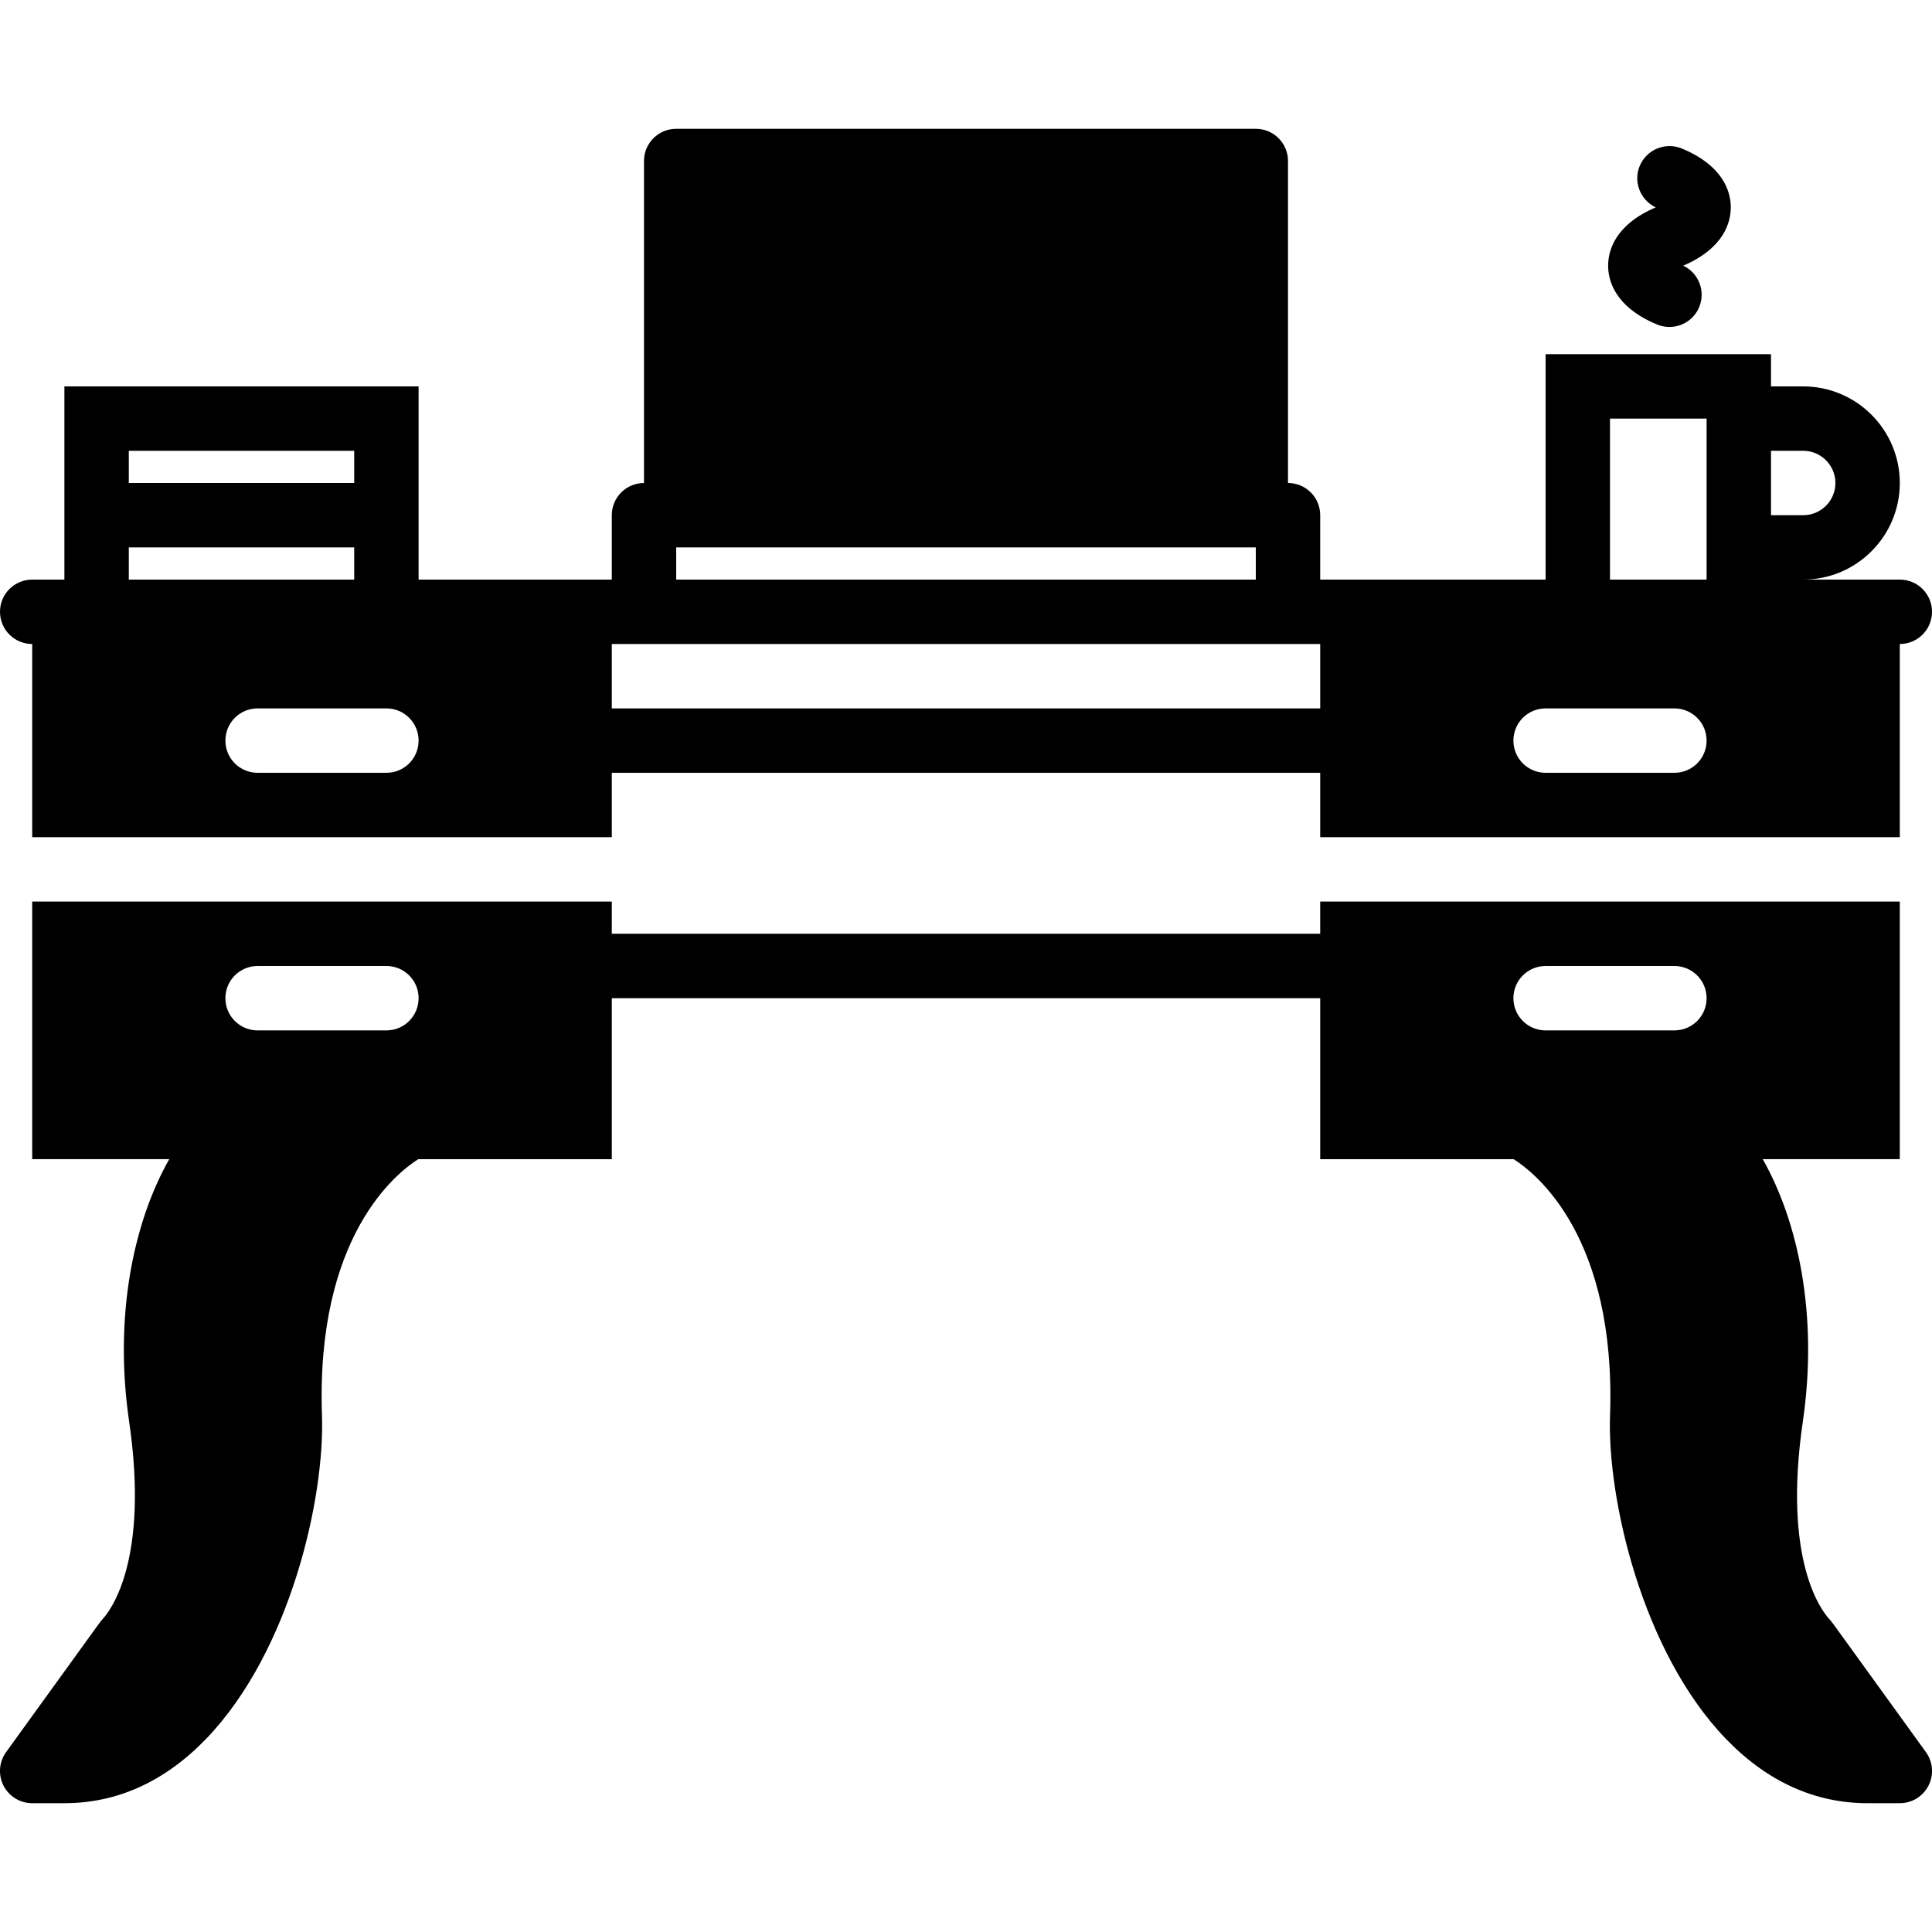 <?xml version="1.0" encoding="iso-8859-1"?>
<!-- Generator: Adobe Illustrator 18.0.0, SVG Export Plug-In . SVG Version: 6.00 Build 0)  -->
<!DOCTYPE svg PUBLIC "-//W3C//DTD SVG 1.1//EN" "http://www.w3.org/Graphics/SVG/1.1/DTD/svg11.dtd">
<svg version="1.1" id="Capa_1" xmlns="http://www.w3.org/2000/svg" xmlns:xlink="http://www.w3.org/1999/xlink" x="0px" y="0px"
	 viewBox="0 0 60 60" style="enable-background:new 0 0 60 60;" xml:space="preserve">
<path d="M51.463,10.078c0.125,0.052,0.255,0.076,0.383,0.076c0.392,0,0.765-0.232,0.924-0.617c0.205-0.495-0.017-1.061-0.496-1.286
	c1.283-0.55,1.477-1.368,1.477-1.811c0-0.447-0.197-1.279-1.521-1.828c-0.508-0.209-1.096,0.031-1.307,0.541
	c-0.205,0.495,0.017,1.061,0.497,1.287c-1.284,0.549-1.478,1.367-1.478,1.81C49.941,8.697,50.139,9.529,51.463,10.078z"/>
<g>
	<path d="M1,20v6h18v-2h22v2h18v-6c0.553,0,1-0.447,1-1s-0.447-1-1-1h-3c1.654,0,3-1.346,3-3s-1.346-3-3-3h-1v-1h-7v7h-7v-2
		c0-0.553-0.447-1-1-1V5c0-0.553-0.447-1-1-1H21c-0.553,0-1,0.447-1,1v10c-0.553,0-1,0.447-1,1v2h-6v-1v-2v-3H2v3v2v1H1
		c-0.553,0-1,0.447-1,1S0.447,20,1,20z M55,14h1c0.552,0,1,0.448,1,1s-0.448,1-1,1h-1V14z M50,13h3v5h-3V13z M48,22h4
		c0.553,0,1,0.447,1,1s-0.447,1-1,1h-4c-0.553,0-1-0.447-1-1S47.447,22,48,22z M21,17h18v1H21V17z M19,20h1h20h1v2H19V20z M13,23
		c0,0.553-0.447,1-1,1H8c-0.553,0-1-0.447-1-1s0.447-1,1-1h4C12.553,22,13,22.447,13,23z M4,14h7v1H4V14z M4,17h7v1H4V17z"/>
	<path d="M56.92,50.414l-0.002,0.002c-0.03-0.045-0.063-0.087-0.101-0.126c-0.249-0.268-1.46-1.824-0.828-6.146
		c0.486-3.321-0.158-6.231-1.246-8.145H59v-8H41v1H19v-1H1v8h4.256c-1.087,1.914-1.731,4.824-1.246,8.145
		c0.631,4.318-0.58,5.877-0.829,6.146c-0.036,0.039-0.069,0.081-0.099,0.126L3.08,50.414l-2.891,4
		c-0.22,0.305-0.251,0.707-0.08,1.041S0.624,56,1,56h1c1.639,0,3.117-0.671,4.395-1.992c2.634-2.729,3.693-7.515,3.604-10.043
		c-0.195-5.569,2.315-7.538,2.989-7.965H19v-5h22v5h6.01c0.691,0.439,3.185,2.413,2.991,7.965
		c-0.089,2.528,0.971,7.314,3.604,10.043C54.883,55.329,56.361,56,58,56h1c0.376,0,0.72-0.211,0.891-0.545s0.14-0.736-0.08-1.041
		L56.92,50.414z M12,32H8c-0.553,0-1-0.447-1-1s0.447-1,1-1h4c0.553,0,1,0.447,1,1S12.553,32,12,32z M47,31c0-0.553,0.447-1,1-1h4
		c0.553,0,1,0.447,1,1s-0.447,1-1,1h-4C47.447,32,47,31.553,47,31z"/>
</g>
<g>
</g>
<g>
</g>
<g>
</g>
<g>
</g>
<g>
</g>
<g>
</g>
<g>
</g>
<g>
</g>
<g>
</g>
<g>
</g>
<g>
</g>
<g>
</g>
<g>
</g>
<g>
</g>
<g>
</g>
</svg>
